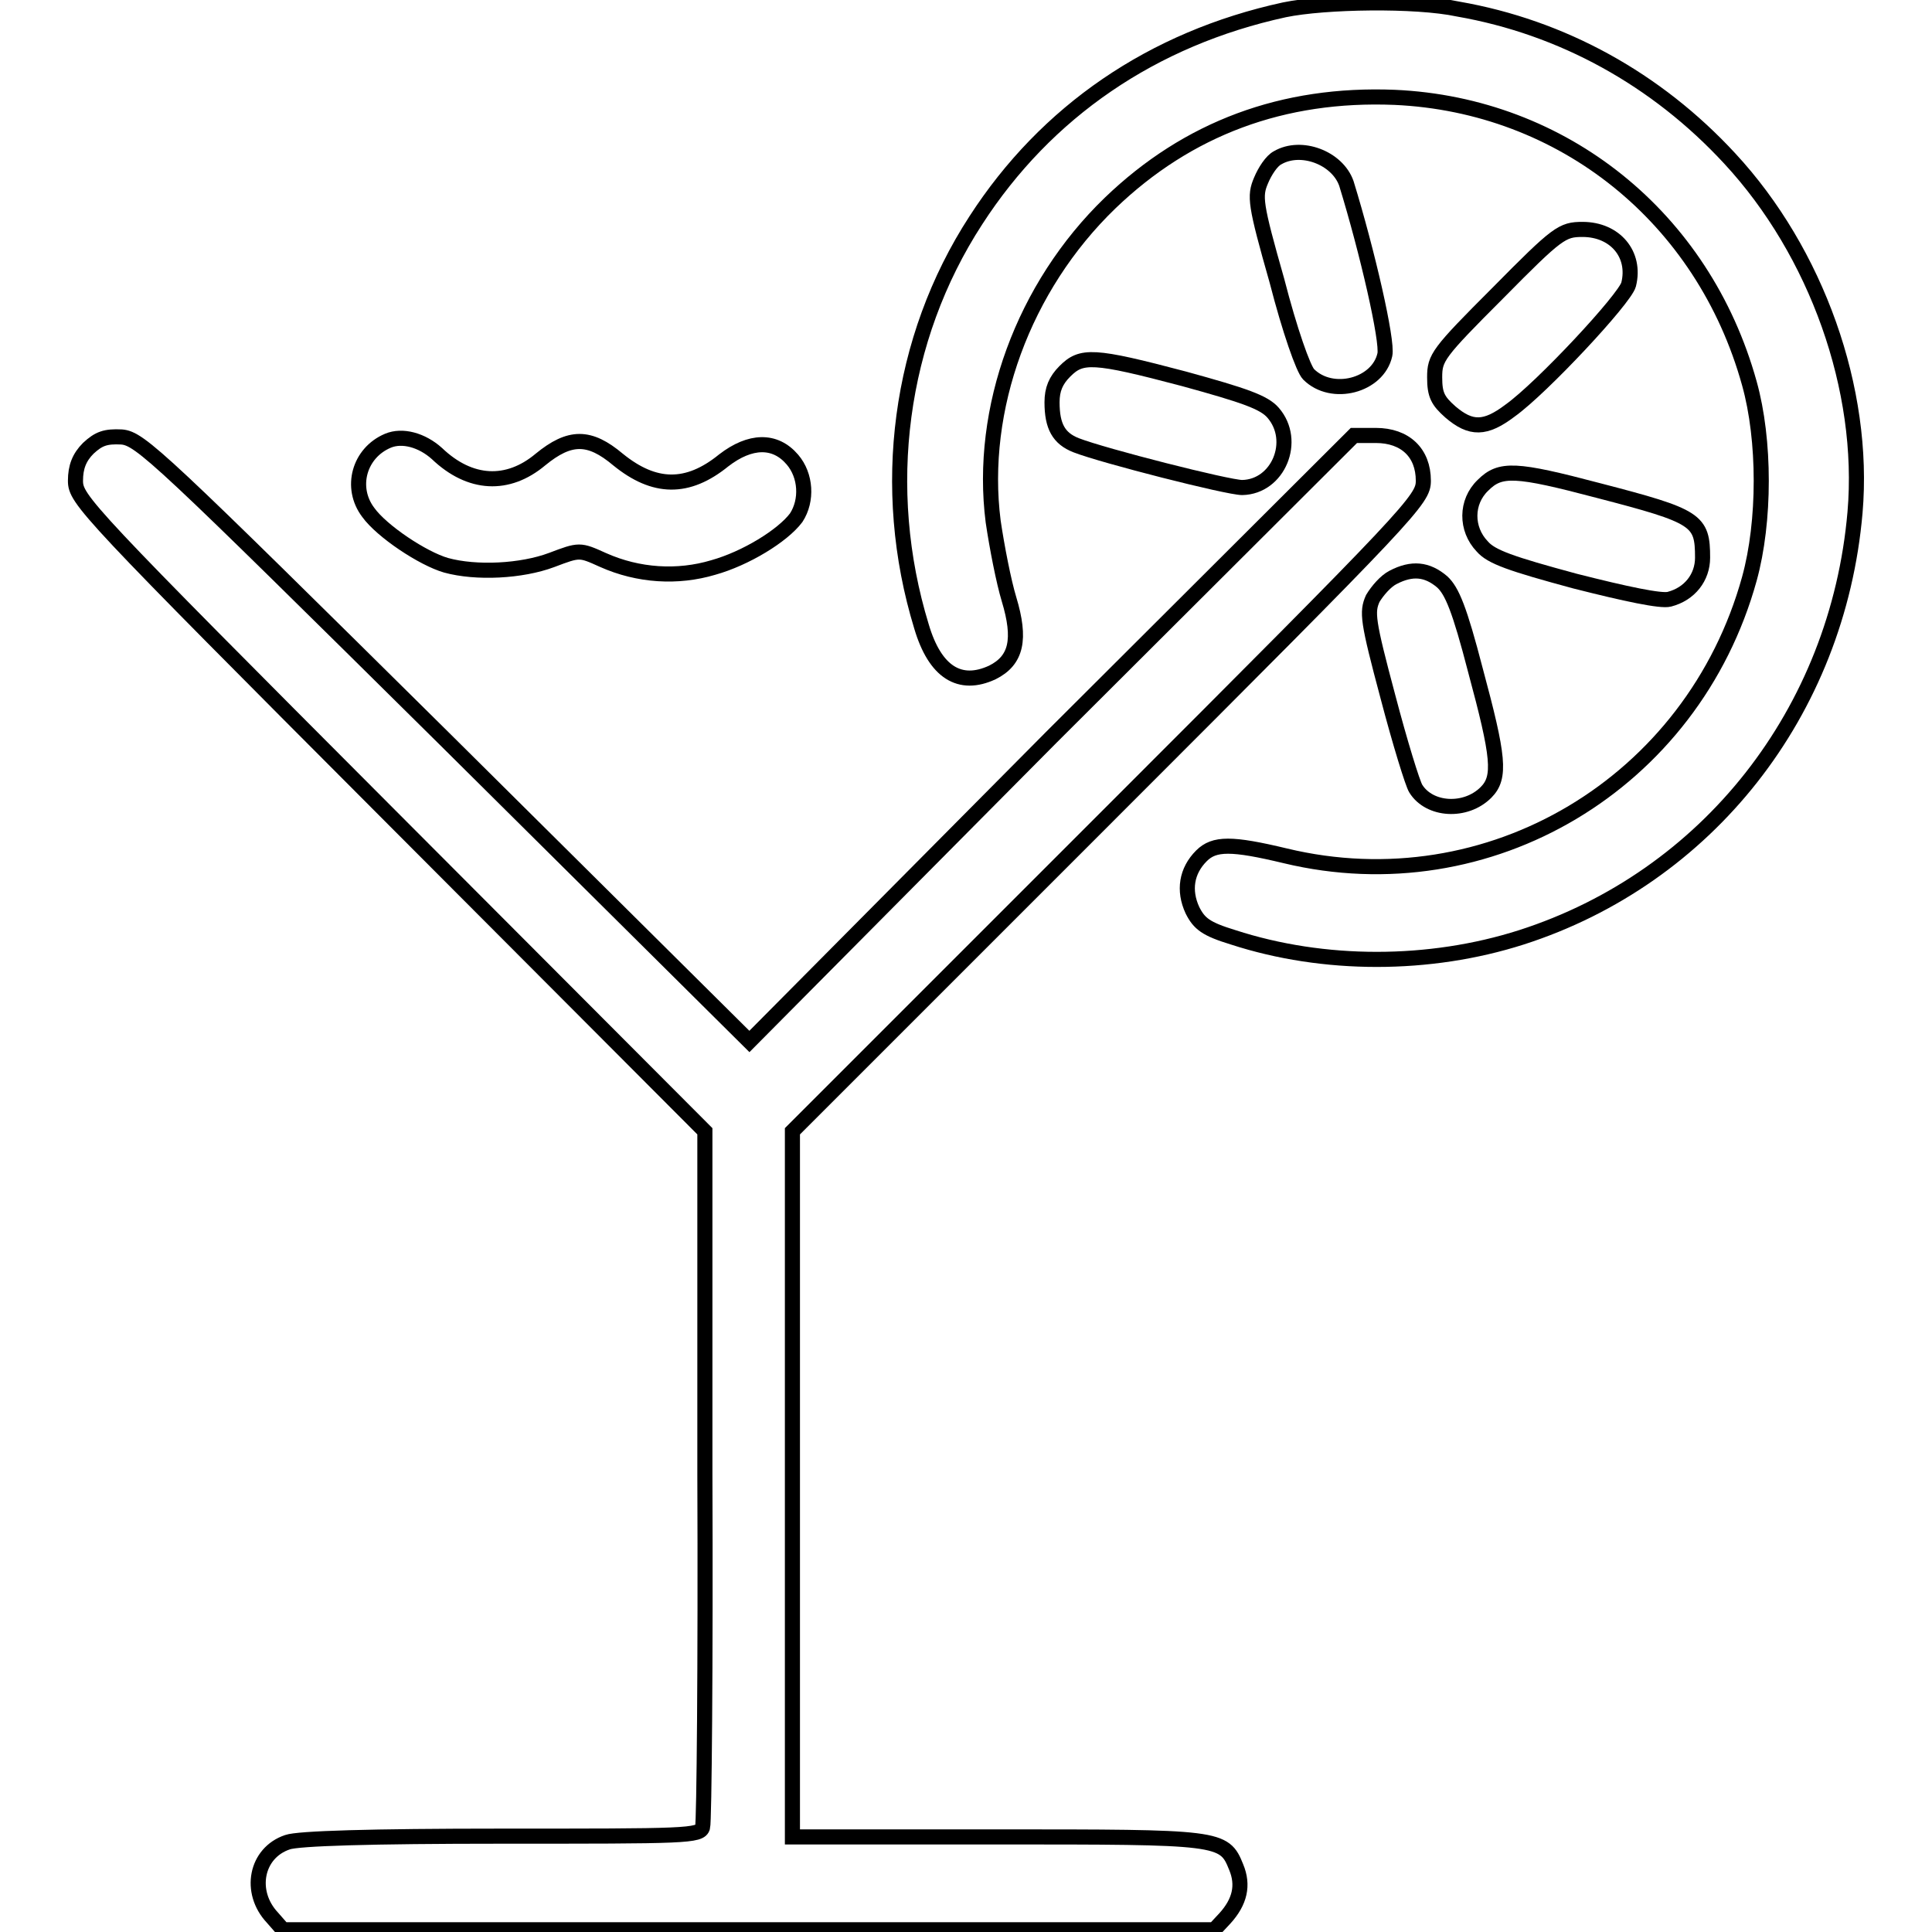<?xml version="1.0" encoding="utf-8"?>
<!-- Svg Vector Icons : http://www.onlinewebfonts.com/icon -->
<!DOCTYPE svg PUBLIC "-//W3C//DTD SVG 1.1//EN" "http://www.w3.org/Graphics/SVG/1.1/DTD/svg11.dtd">
<svg version="1.1" xmlns="http://www.w3.org/2000/svg" xmlns:xlink="http://www.w3.org/1999/xlink" x="0px" y="0px" viewBox="0 0 256 256" enable-background="new 0 0 256 256" xml:space="preserve">
<g><g><g><path stroke-width="2" fill-opacity="0" stroke="#000000"  d="M170.2,1.3c-17.5,3.8-31.6,13.5-40.9,27.9c-10.2,15.7-12.8,35.5-7.2,53.8c1.8,6.1,5.1,8.1,9.4,6.1c3.2-1.6,3.8-4.4,2.2-9.7c-0.7-2.3-1.6-6.9-2.1-10.3c-1.9-14.9,4-31.1,15.5-42.2c10.3-9.9,22.9-14.6,37.7-14c22.3,1,40.9,15.9,47,37.9c2.1,7.5,2.1,18.3,0,25.9c-7.5,27.1-34.5,43.2-61.5,36.7c-7.1-1.7-9.4-1.7-11.1,0c-2,2-2.4,4.6-1.2,7.2c0.9,1.8,1.8,2.5,5.4,3.6c12,3.9,26,3.9,38.2,0c24.6-7.9,41.9-29.8,44.2-56.3c1.4-16.3-5.1-34.5-16.6-46.9c-9.7-10.5-22.2-17.4-36-19.8C187.6,0,175.5,0.2,170.2,1.3z"/><path stroke-width="2" fill-opacity="0" stroke="#000000"  d="M169.3,20.9c-0.8,0.4-1.7,1.8-2.2,3c-0.9,2.1-0.8,3.1,2.1,13.3c1.7,6.6,3.5,11.7,4.2,12.4c3.1,3.1,9.2,1.5,10.1-2.6c0.4-1.8-2.3-13.6-5.1-22.7C177.2,20.9,172.4,19.1,169.3,20.9z"/><path stroke-width="2" fill-opacity="0" stroke="#000000"  d="M198.5,38.8c-8,8-8.4,8.6-8.4,11.2c0,2.3,0.4,3.1,2.1,4.6c2.7,2.3,4.6,2.3,7.9-0.2c4.2-3,15.2-14.8,15.7-16.7c1-4-1.8-7.3-6.1-7.3C207,30.4,206.4,30.8,198.5,38.8z"/><path stroke-width="2" fill-opacity="0" stroke="#000000"  d="M141.1,49.2c-1.2,1.2-1.7,2.4-1.7,4.1c0,3.2,0.9,4.8,3.2,5.7c3.6,1.4,20.1,5.6,22,5.6c4.8-0.1,7.3-6.2,4.1-9.9c-1.2-1.4-3.8-2.3-11.8-4.5C144.8,47,143.3,47,141.1,49.2z"/><path stroke-width="2" fill-opacity="0" stroke="#000000"  d="M11.7,59.4c-1.2,1.2-1.7,2.5-1.7,4.3c0,2.5,1.3,3.9,41.7,44.4l41.7,41.8v45.5c0.1,25.1-0.1,46.1-0.3,46.7c-0.3,1.2-2.2,1.2-26.6,1.2c-17.5,0-27,0.3-28.4,0.8c-4.2,1.4-5.2,6.6-2,10l1.4,1.6h61.7h61.7l1.4-1.5c2-2.2,2.5-4.4,1.5-6.8c-1.6-4-2.1-4-31.8-4h-27v-46.7v-46.8l41.8-41.8c40.5-40.5,41.8-41.9,41.8-44.4c0-3.7-2.4-6-6.3-6h-2.9l-40.1,40L99.3,138L59,98C21.1,60.5,18.6,58.1,16.1,57.9C14,57.8,13.1,58.1,11.7,59.4z"/><path stroke-width="2" fill-opacity="0" stroke="#000000"  d="M51.4,58.4c-3.8,1.6-5.1,6.2-2.6,9.5c1.8,2.5,7.2,6.1,10.3,7c4,1.1,10,0.8,14-0.7c3.7-1.4,3.7-1.4,6.8,0c4.7,2.1,9.9,2.4,14.6,1c4.3-1.2,9.2-4.2,11-6.6c1.5-2.3,1.3-5.6-0.5-7.7c-2.3-2.7-5.6-2.6-9.1,0.1c-4.8,3.9-9.2,3.8-14-0.1c-3.8-3.2-6.4-3.2-10.3,0c-4.3,3.6-9.3,3.4-13.7-0.8C55.9,58.3,53.3,57.6,51.4,58.4z"/><path stroke-width="2" fill-opacity="0" stroke="#000000"  d="M196.5,64.3c-2.3,2.2-2.3,5.8-0.1,8.1c1.2,1.4,3.8,2.3,12.3,4.6c6.7,1.7,11.4,2.7,12.5,2.4c2.7-0.7,4.4-2.9,4.4-5.5c0-5-0.7-5.5-13.8-8.9C200.8,62.1,198.8,62,196.5,64.3z"/><path stroke-width="2" fill-opacity="0" stroke="#000000"  d="M184.6,76.5c-1,0.5-2.1,1.8-2.7,2.8c-0.8,1.8-0.7,2.9,2,13c1.6,6.1,3.3,11.6,3.7,12.2c1.8,2.9,6.6,3.2,9.3,0.5c2-2,1.7-4.7-1.4-16.2c-2.1-8.1-3.1-10.5-4.4-11.7C189.1,75.4,187.1,75.2,184.6,76.5z"/></g></g></g>
</svg>